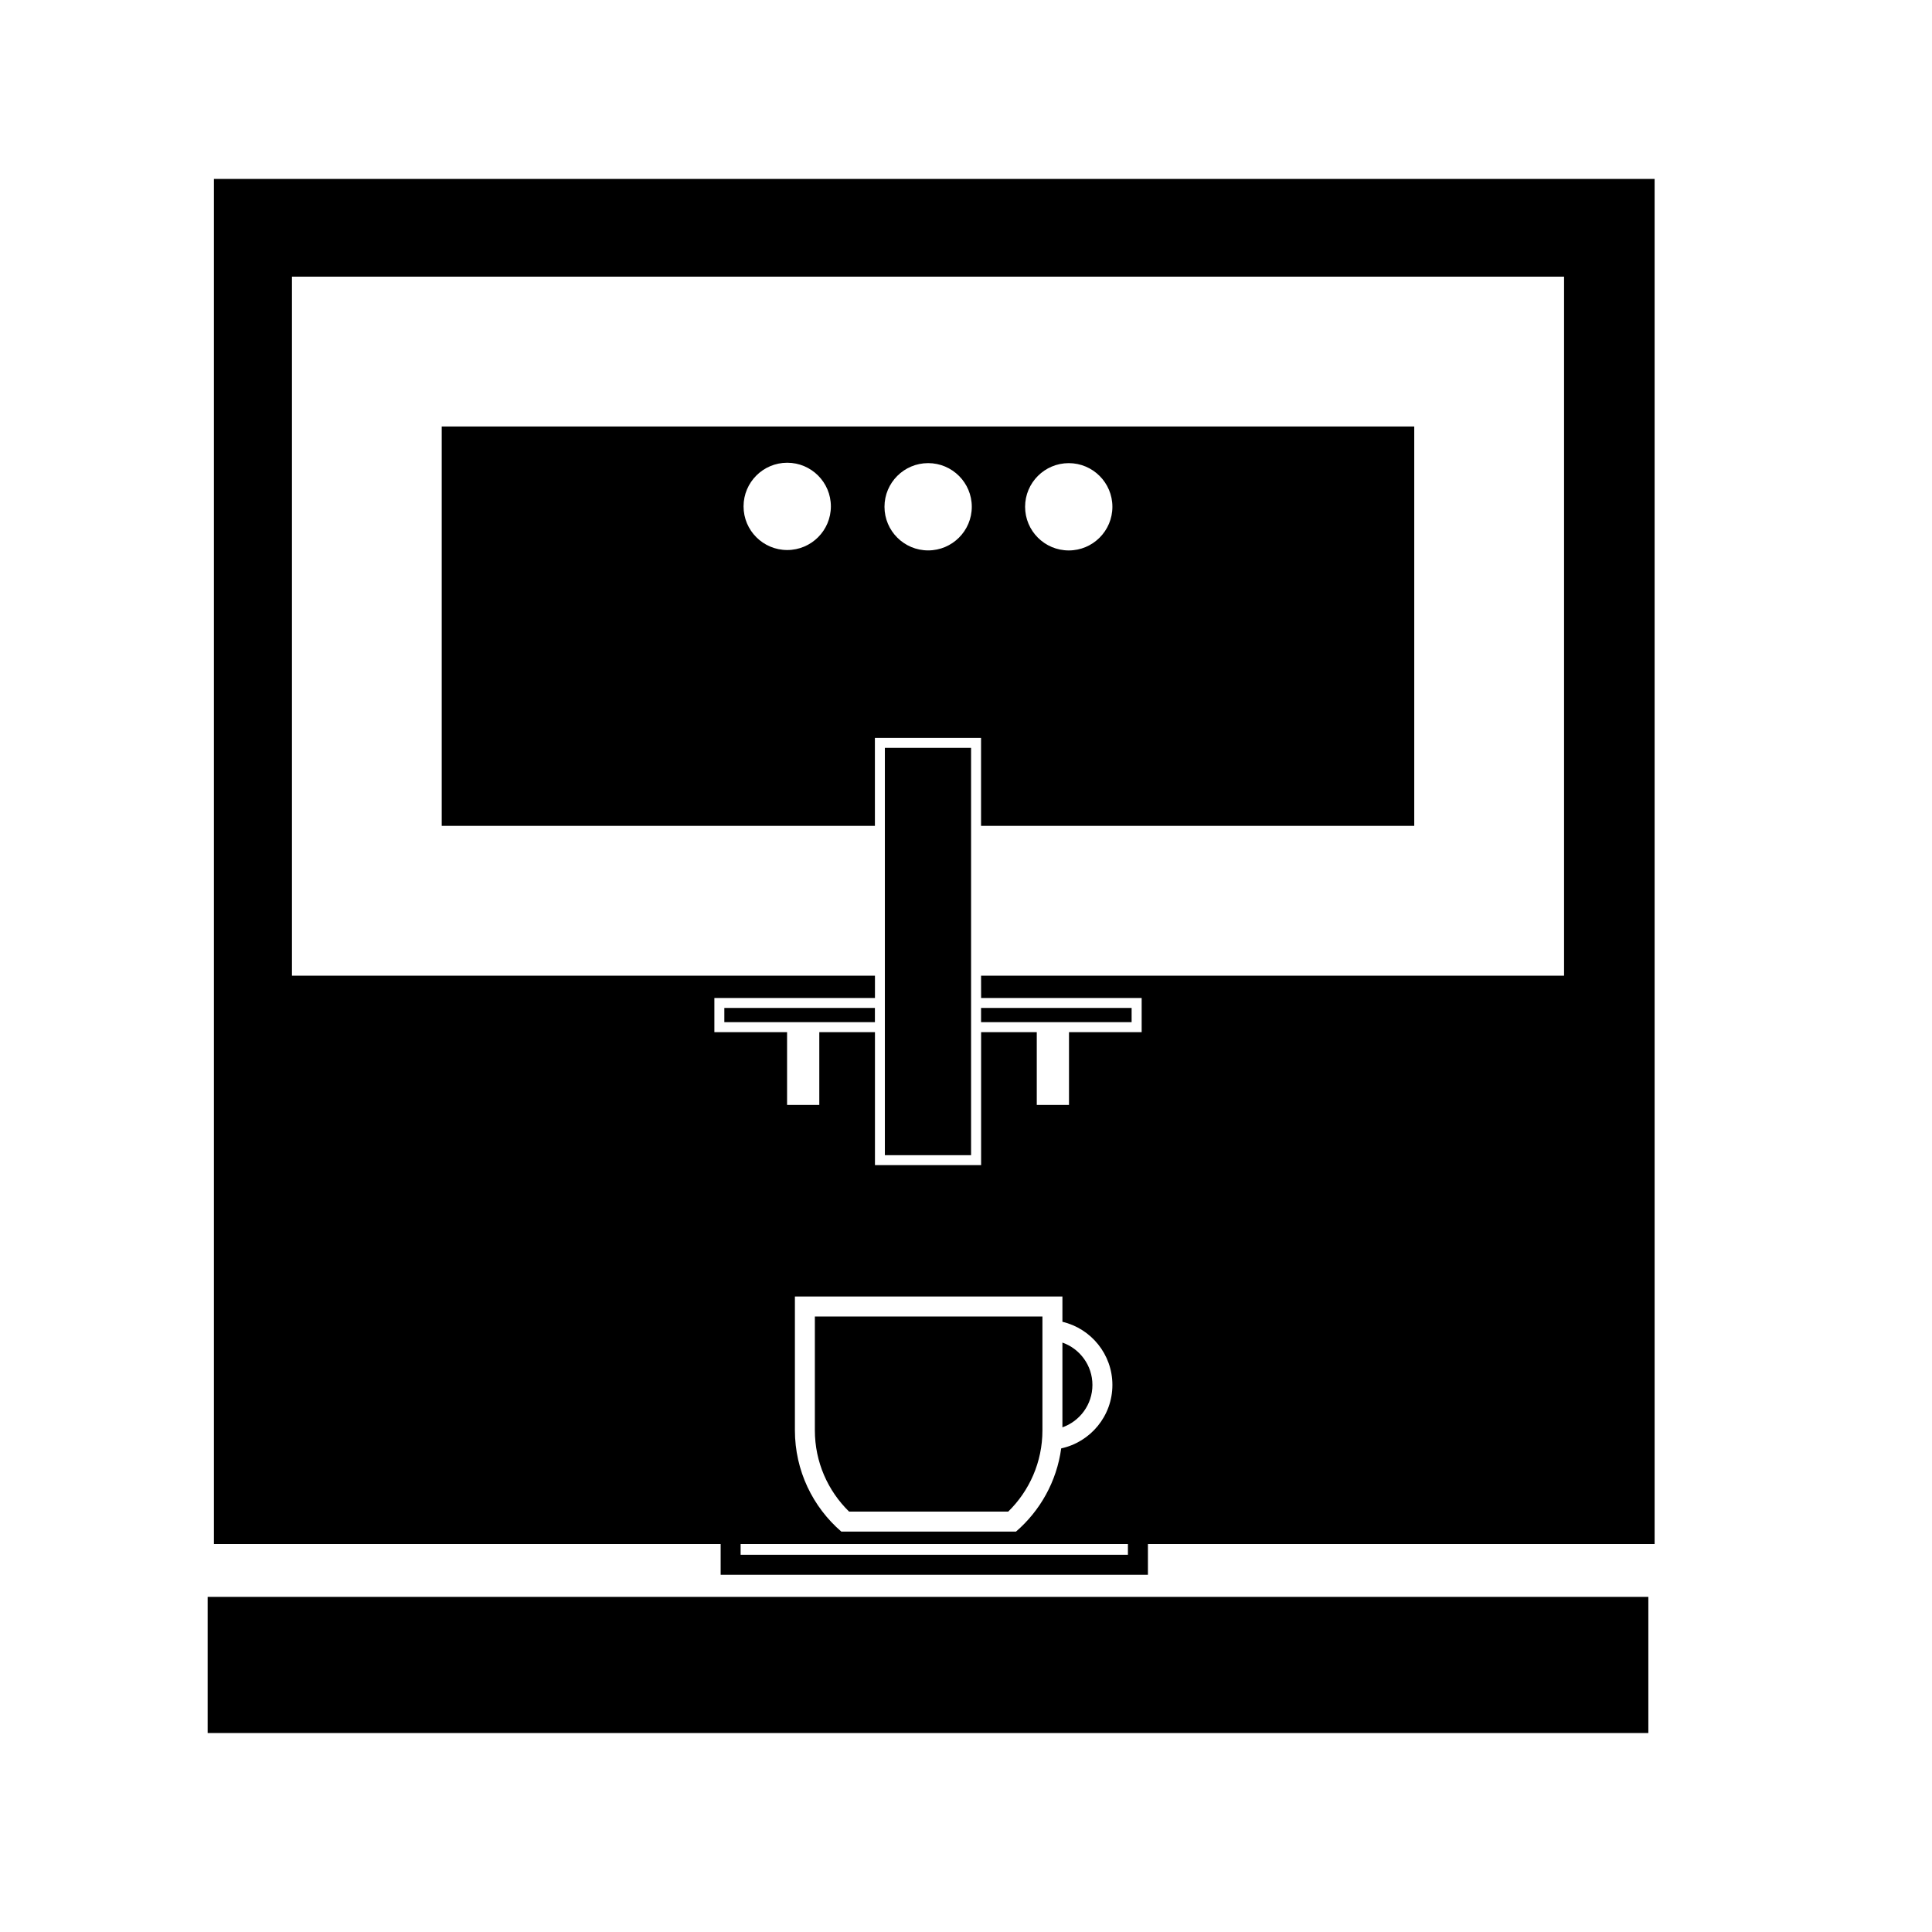 <?xml version="1.0" encoding="UTF-8"?>
<!-- Uploaded to: ICON Repo, www.svgrepo.com, Generator: ICON Repo Mixer Tools -->
<svg fill="#000000" width="800px" height="800px" version="1.1" viewBox="144 144 512 512" xmlns="http://www.w3.org/2000/svg">
 <path d="m580.83 603.27h-381.8v-36.09h381.8zm-245.85-50.078v8.137h113.23v-8.137h134.28v-361.78h-381.8v361.78zm107.93 0v2.844h-102.64v-2.844zm-17.359-58.902c7.59 1.785 13.246 8.605 13.246 16.738 0 8.242-5.82 15.141-13.57 16.812-1.188 8.773-5.59 16.527-11.973 22.043h-46.301c-7.535-6.5-12.297-16.117-12.297-26.844v-35.453h70.895zm-56.539 50.293c-5.598-5.473-9.066-13.102-9.066-21.543v-30.16h60.309v30.16c0 8.441-3.469 16.07-9.059 21.543-0.004 0.008-42.184 0.008-42.184 0.008zm56.539-44.785c4.633 1.629 7.953 6.047 7.953 11.23s-3.32 9.598-7.953 11.23zm-21.559-97.227h154.5v-185.25h-337.12v185.25h154.5v5.902h-42.555v9.062h19.266v19.293h8.539v-19.293h14.75v35.242h28.133v-35.242h14.75v19.293h8.539v-19.293h19.258v-9.062h-42.547zm-25.492 47.559v-107.94h22.844v107.94h-22.844zm-42.543-35.242h39.902v-3.773h-39.902v3.773zm68.035-3.773v3.773h39.898v-3.773zm-28.133-48.246h-114.8v-105.84h257.73v105.84h-114.8v-23.316h-28.133zm51.371-72.996c-6.387 0-11.57-5.184-11.57-11.566 0-6.387 5.184-11.57 11.57-11.57 6.383 0 11.566 5.184 11.566 11.57 0 6.383-5.184 11.566-11.566 11.566zm-37.262-0.008c-6.387 0-11.57-5.184-11.57-11.566 0-6.383 5.184-11.566 11.57-11.566 6.383 0 11.566 5.184 11.566 11.566 0 6.383-5.184 11.566-11.566 11.566zm-37.344-0.102c-6.391 0-11.574-5.184-11.574-11.566 0-6.383 5.184-11.566 11.574-11.566 6.383 0 11.566 5.184 11.566 11.566 0 6.383-5.184 11.566-11.566 11.566z" fill-rule="evenodd"/>
</svg>